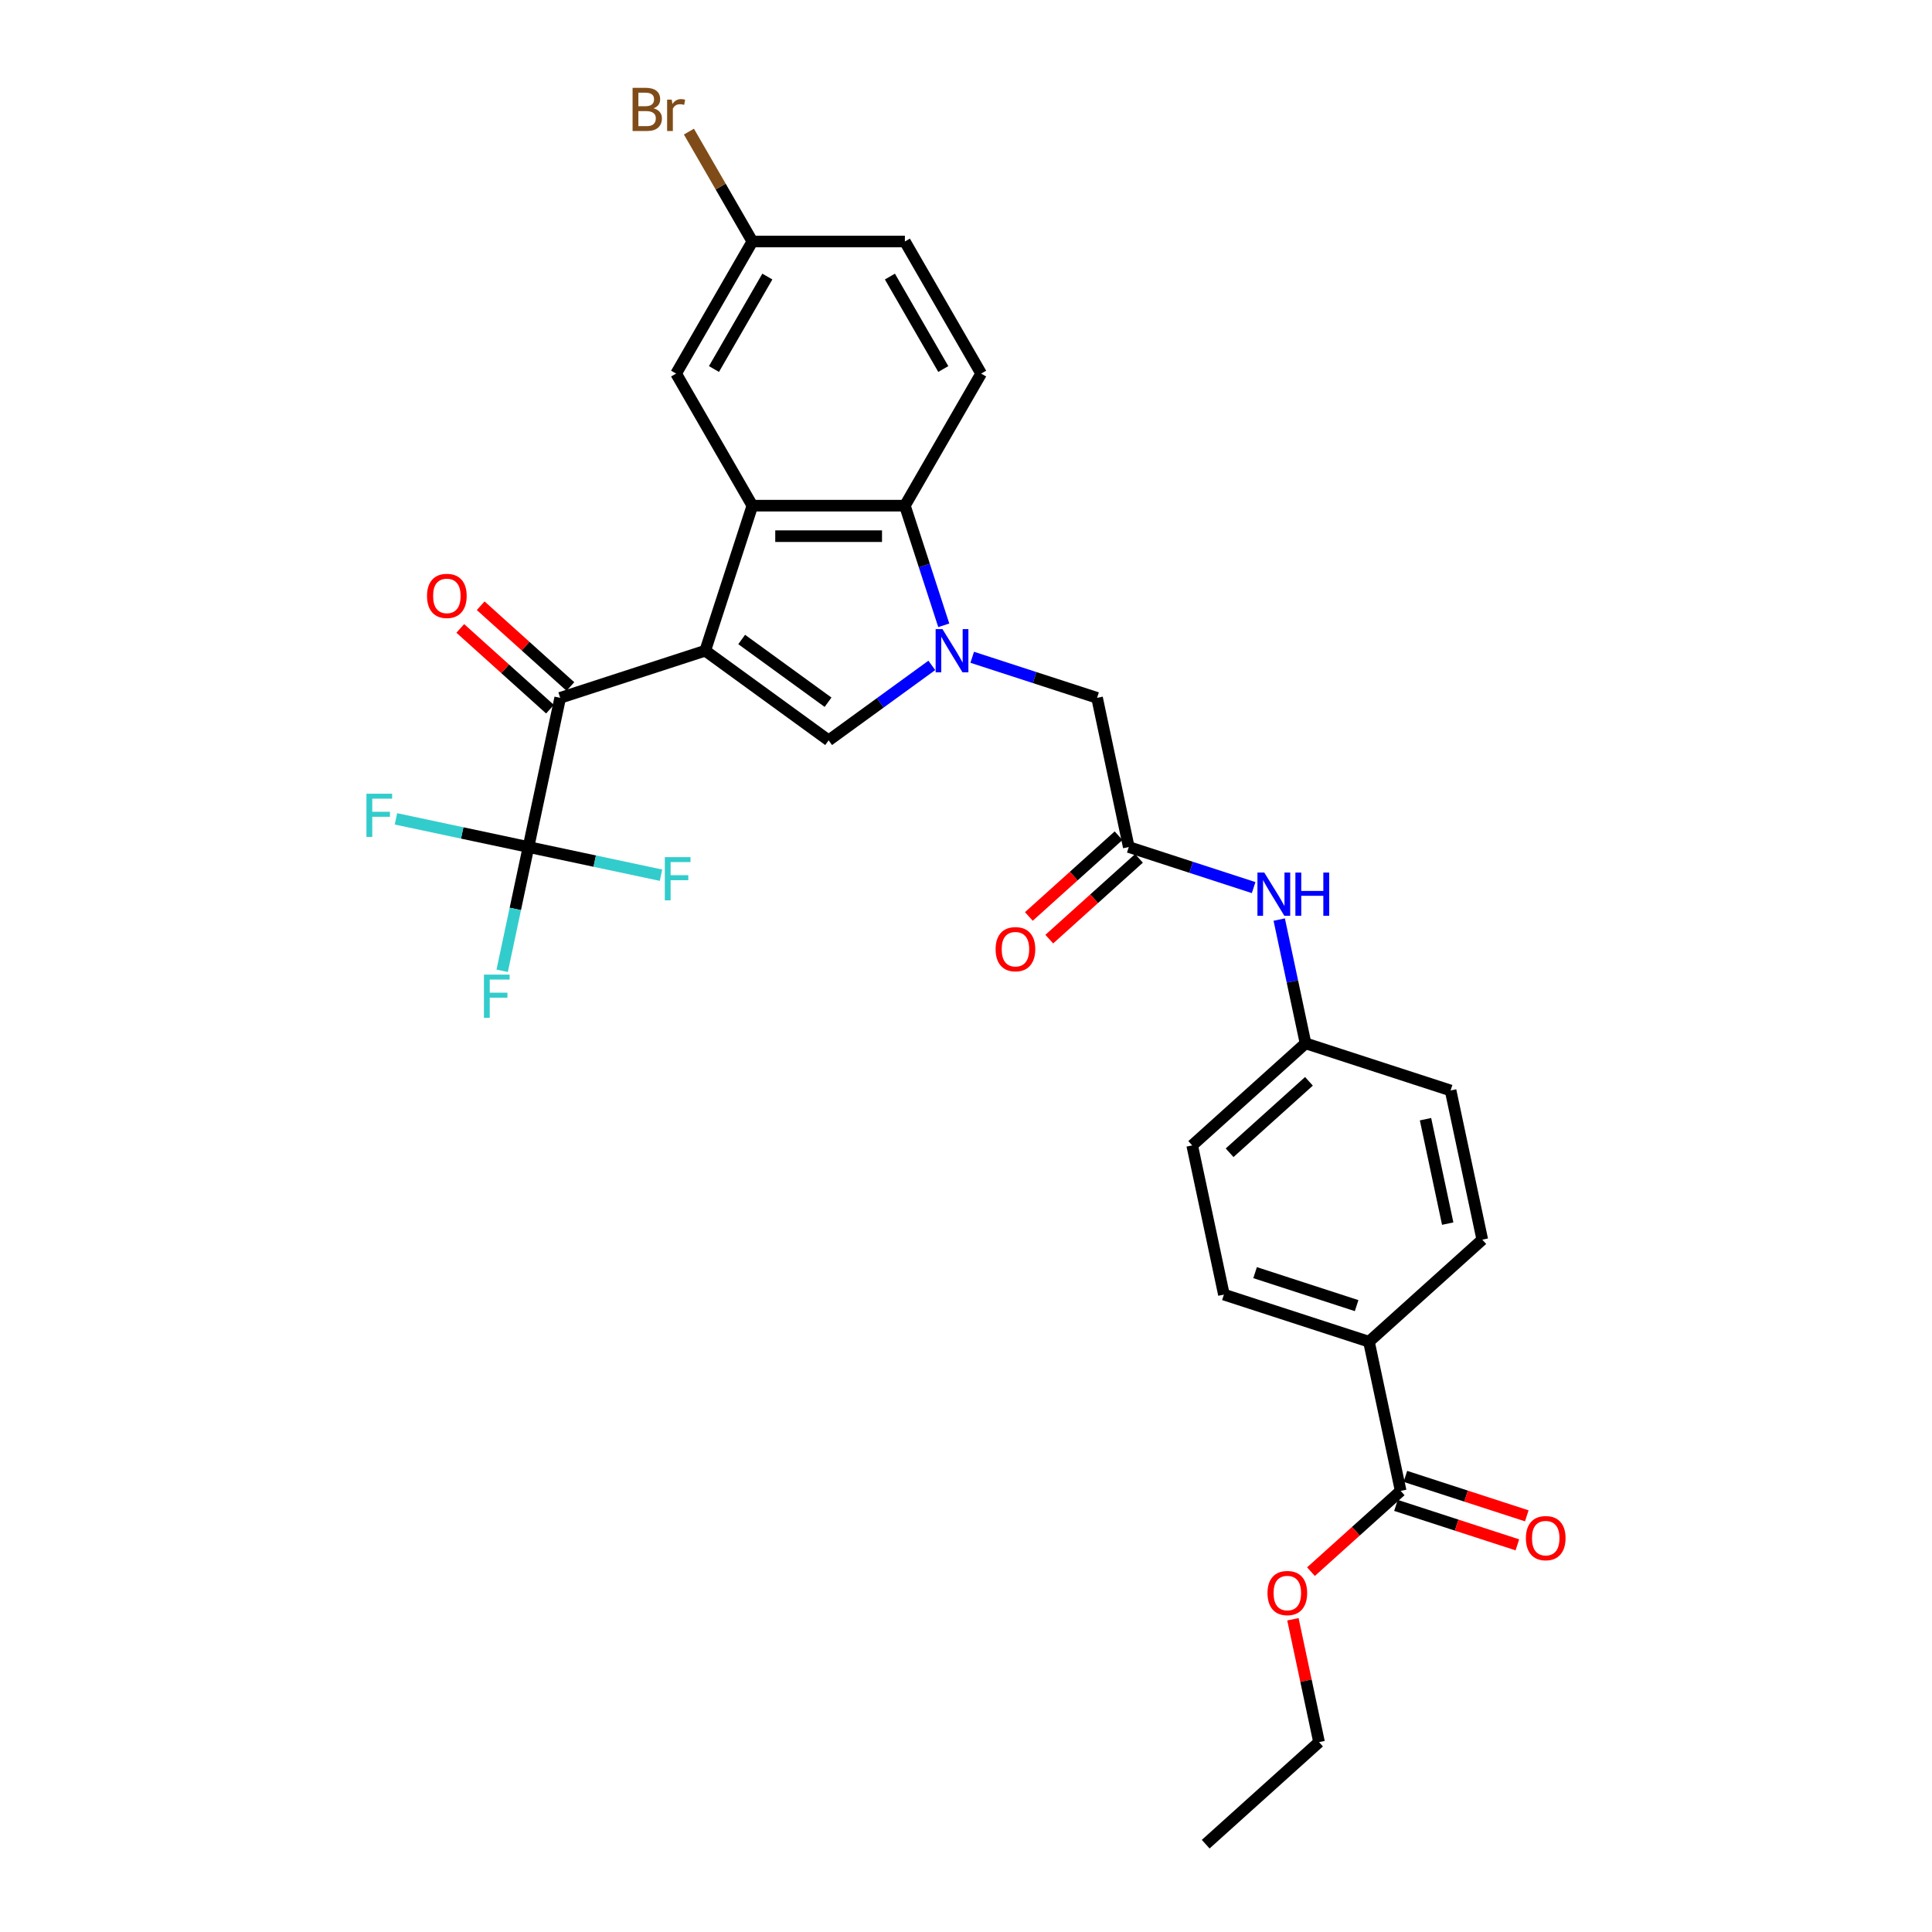 <?xml version='1.0' encoding='iso-8859-1'?>
<svg version='1.1' baseProfile='full'
              xmlns='http://www.w3.org/2000/svg'
                      xmlns:rdkit='http://www.rdkit.org/xml'
                      xmlns:xlink='http://www.w3.org/1999/xlink'
                  xml:space='preserve'
width='1000px' height='1000px' viewBox='0 0 1000 1000'>
<!-- END OF HEADER -->
<rect style='opacity:1.0;fill:#FFFFFF;stroke:none' width='1000' height='1000' x='0' y='0'> </rect>
<path class='bond-1' d='M 365.031,336.809 L 428.896,383.21' style='fill:none;fill-rule:evenodd;stroke:#000000;stroke-width:6px;stroke-linecap:butt;stroke-linejoin:miter;stroke-opacity:1' />
<path class='bond-1' d='M 383.891,330.996 L 428.597,363.477' style='fill:none;fill-rule:evenodd;stroke:#000000;stroke-width:6px;stroke-linecap:butt;stroke-linejoin:miter;stroke-opacity:1' />
<path class='bond-2' d='M 365.031,336.809 L 389.425,261.73' style='fill:none;fill-rule:evenodd;stroke:#000000;stroke-width:6px;stroke-linecap:butt;stroke-linejoin:miter;stroke-opacity:1' />
<path class='bond-3' d='M 365.031,336.809 L 289.952,361.203' style='fill:none;fill-rule:evenodd;stroke:#000000;stroke-width:6px;stroke-linecap:butt;stroke-linejoin:miter;stroke-opacity:1' />
<path class='bond-0' d='M 482.31,344.403 L 455.603,363.806' style='fill:none;fill-rule:evenodd;stroke:#0000FF;stroke-width:6px;stroke-linecap:butt;stroke-linejoin:miter;stroke-opacity:1' />
<path class='bond-0' d='M 455.603,363.806 L 428.896,383.21' style='fill:none;fill-rule:evenodd;stroke:#000000;stroke-width:6px;stroke-linecap:butt;stroke-linejoin:miter;stroke-opacity:1' />
<path class='bond-7' d='M 503.214,340.205 L 535.527,350.704' style='fill:none;fill-rule:evenodd;stroke:#0000FF;stroke-width:6px;stroke-linecap:butt;stroke-linejoin:miter;stroke-opacity:1' />
<path class='bond-7' d='M 535.527,350.704 L 567.84,361.203' style='fill:none;fill-rule:evenodd;stroke:#000000;stroke-width:6px;stroke-linecap:butt;stroke-linejoin:miter;stroke-opacity:1' />
<path class='bond-30' d='M 488.489,323.657 L 478.428,292.694' style='fill:none;fill-rule:evenodd;stroke:#0000FF;stroke-width:6px;stroke-linecap:butt;stroke-linejoin:miter;stroke-opacity:1' />
<path class='bond-30' d='M 478.428,292.694 L 468.367,261.73' style='fill:none;fill-rule:evenodd;stroke:#000000;stroke-width:6px;stroke-linecap:butt;stroke-linejoin:miter;stroke-opacity:1' />
<path class='bond-4' d='M 389.425,261.73 L 468.367,261.73' style='fill:none;fill-rule:evenodd;stroke:#000000;stroke-width:6px;stroke-linecap:butt;stroke-linejoin:miter;stroke-opacity:1' />
<path class='bond-4' d='M 401.267,277.519 L 456.526,277.519' style='fill:none;fill-rule:evenodd;stroke:#000000;stroke-width:6px;stroke-linecap:butt;stroke-linejoin:miter;stroke-opacity:1' />
<path class='bond-10' d='M 389.425,261.73 L 349.954,193.365' style='fill:none;fill-rule:evenodd;stroke:#000000;stroke-width:6px;stroke-linecap:butt;stroke-linejoin:miter;stroke-opacity:1' />
<path class='bond-5' d='M 289.952,361.203 L 273.539,438.42' style='fill:none;fill-rule:evenodd;stroke:#000000;stroke-width:6px;stroke-linecap:butt;stroke-linejoin:miter;stroke-opacity:1' />
<path class='bond-13' d='M 295.235,355.337 L 272.02,334.434' style='fill:none;fill-rule:evenodd;stroke:#000000;stroke-width:6px;stroke-linecap:butt;stroke-linejoin:miter;stroke-opacity:1' />
<path class='bond-13' d='M 272.02,334.434 L 248.805,313.532' style='fill:none;fill-rule:evenodd;stroke:#FF0000;stroke-width:6px;stroke-linecap:butt;stroke-linejoin:miter;stroke-opacity:1' />
<path class='bond-13' d='M 284.67,367.07 L 261.455,346.167' style='fill:none;fill-rule:evenodd;stroke:#000000;stroke-width:6px;stroke-linecap:butt;stroke-linejoin:miter;stroke-opacity:1' />
<path class='bond-13' d='M 261.455,346.167 L 238.241,325.265' style='fill:none;fill-rule:evenodd;stroke:#FF0000;stroke-width:6px;stroke-linecap:butt;stroke-linejoin:miter;stroke-opacity:1' />
<path class='bond-9' d='M 468.367,261.73 L 507.838,193.365' style='fill:none;fill-rule:evenodd;stroke:#000000;stroke-width:6px;stroke-linecap:butt;stroke-linejoin:miter;stroke-opacity:1' />
<path class='bond-16' d='M 273.539,438.42 L 266.731,470.453' style='fill:none;fill-rule:evenodd;stroke:#000000;stroke-width:6px;stroke-linecap:butt;stroke-linejoin:miter;stroke-opacity:1' />
<path class='bond-16' d='M 266.731,470.453 L 259.922,502.486' style='fill:none;fill-rule:evenodd;stroke:#33CCCC;stroke-width:6px;stroke-linecap:butt;stroke-linejoin:miter;stroke-opacity:1' />
<path class='bond-17' d='M 273.539,438.42 L 239.241,431.13' style='fill:none;fill-rule:evenodd;stroke:#000000;stroke-width:6px;stroke-linecap:butt;stroke-linejoin:miter;stroke-opacity:1' />
<path class='bond-17' d='M 239.241,431.13 L 204.943,423.84' style='fill:none;fill-rule:evenodd;stroke:#33CCCC;stroke-width:6px;stroke-linecap:butt;stroke-linejoin:miter;stroke-opacity:1' />
<path class='bond-18' d='M 273.539,438.42 L 307.838,445.711' style='fill:none;fill-rule:evenodd;stroke:#000000;stroke-width:6px;stroke-linecap:butt;stroke-linejoin:miter;stroke-opacity:1' />
<path class='bond-18' d='M 307.838,445.711 L 342.136,453.001' style='fill:none;fill-rule:evenodd;stroke:#33CCCC;stroke-width:6px;stroke-linecap:butt;stroke-linejoin:miter;stroke-opacity:1' />
<path class='bond-6' d='M 584.253,438.42 L 567.84,361.203' style='fill:none;fill-rule:evenodd;stroke:#000000;stroke-width:6px;stroke-linecap:butt;stroke-linejoin:miter;stroke-opacity:1' />
<path class='bond-11' d='M 584.253,438.42 L 616.567,448.92' style='fill:none;fill-rule:evenodd;stroke:#000000;stroke-width:6px;stroke-linecap:butt;stroke-linejoin:miter;stroke-opacity:1' />
<path class='bond-11' d='M 616.567,448.92 L 648.88,459.419' style='fill:none;fill-rule:evenodd;stroke:#0000FF;stroke-width:6px;stroke-linecap:butt;stroke-linejoin:miter;stroke-opacity:1' />
<path class='bond-14' d='M 578.971,432.554 L 555.756,453.457' style='fill:none;fill-rule:evenodd;stroke:#000000;stroke-width:6px;stroke-linecap:butt;stroke-linejoin:miter;stroke-opacity:1' />
<path class='bond-14' d='M 555.756,453.457 L 532.542,474.359' style='fill:none;fill-rule:evenodd;stroke:#FF0000;stroke-width:6px;stroke-linecap:butt;stroke-linejoin:miter;stroke-opacity:1' />
<path class='bond-14' d='M 589.536,444.287 L 566.321,465.19' style='fill:none;fill-rule:evenodd;stroke:#000000;stroke-width:6px;stroke-linecap:butt;stroke-linejoin:miter;stroke-opacity:1' />
<path class='bond-14' d='M 566.321,465.19 L 543.106,486.092' style='fill:none;fill-rule:evenodd;stroke:#FF0000;stroke-width:6px;stroke-linecap:butt;stroke-linejoin:miter;stroke-opacity:1' />
<path class='bond-8' d='M 724.984,771.683 L 708.571,694.466' style='fill:none;fill-rule:evenodd;stroke:#000000;stroke-width:6px;stroke-linecap:butt;stroke-linejoin:miter;stroke-opacity:1' />
<path class='bond-15' d='M 722.544,779.191 L 753.965,789.4' style='fill:none;fill-rule:evenodd;stroke:#000000;stroke-width:6px;stroke-linecap:butt;stroke-linejoin:miter;stroke-opacity:1' />
<path class='bond-15' d='M 753.965,789.4 L 785.387,799.61' style='fill:none;fill-rule:evenodd;stroke:#FF0000;stroke-width:6px;stroke-linecap:butt;stroke-linejoin:miter;stroke-opacity:1' />
<path class='bond-15' d='M 727.423,764.175 L 758.844,774.385' style='fill:none;fill-rule:evenodd;stroke:#000000;stroke-width:6px;stroke-linecap:butt;stroke-linejoin:miter;stroke-opacity:1' />
<path class='bond-15' d='M 758.844,774.385 L 790.266,784.594' style='fill:none;fill-rule:evenodd;stroke:#FF0000;stroke-width:6px;stroke-linecap:butt;stroke-linejoin:miter;stroke-opacity:1' />
<path class='bond-24' d='M 724.984,771.683 L 701.769,792.586' style='fill:none;fill-rule:evenodd;stroke:#000000;stroke-width:6px;stroke-linecap:butt;stroke-linejoin:miter;stroke-opacity:1' />
<path class='bond-24' d='M 701.769,792.586 L 678.554,813.488' style='fill:none;fill-rule:evenodd;stroke:#FF0000;stroke-width:6px;stroke-linecap:butt;stroke-linejoin:miter;stroke-opacity:1' />
<path class='bond-31' d='M 507.838,193.365 L 468.367,124.999' style='fill:none;fill-rule:evenodd;stroke:#000000;stroke-width:6px;stroke-linecap:butt;stroke-linejoin:miter;stroke-opacity:1' />
<path class='bond-31' d='M 488.245,191.004 L 460.615,143.148' style='fill:none;fill-rule:evenodd;stroke:#000000;stroke-width:6px;stroke-linecap:butt;stroke-linejoin:miter;stroke-opacity:1' />
<path class='bond-22' d='M 349.954,193.365 L 389.425,124.999' style='fill:none;fill-rule:evenodd;stroke:#000000;stroke-width:6px;stroke-linecap:butt;stroke-linejoin:miter;stroke-opacity:1' />
<path class='bond-22' d='M 369.548,191.004 L 397.178,143.148' style='fill:none;fill-rule:evenodd;stroke:#000000;stroke-width:6px;stroke-linecap:butt;stroke-linejoin:miter;stroke-opacity:1' />
<path class='bond-21' d='M 662.127,475.967 L 668.936,507.999' style='fill:none;fill-rule:evenodd;stroke:#0000FF;stroke-width:6px;stroke-linecap:butt;stroke-linejoin:miter;stroke-opacity:1' />
<path class='bond-21' d='M 668.936,507.999 L 675.745,540.032' style='fill:none;fill-rule:evenodd;stroke:#000000;stroke-width:6px;stroke-linecap:butt;stroke-linejoin:miter;stroke-opacity:1' />
<path class='bond-12' d='M 708.571,694.466 L 633.492,670.072' style='fill:none;fill-rule:evenodd;stroke:#000000;stroke-width:6px;stroke-linecap:butt;stroke-linejoin:miter;stroke-opacity:1' />
<path class='bond-12' d='M 702.188,675.791 L 649.633,658.715' style='fill:none;fill-rule:evenodd;stroke:#000000;stroke-width:6px;stroke-linecap:butt;stroke-linejoin:miter;stroke-opacity:1' />
<path class='bond-32' d='M 708.571,694.466 L 767.236,641.644' style='fill:none;fill-rule:evenodd;stroke:#000000;stroke-width:6px;stroke-linecap:butt;stroke-linejoin:miter;stroke-opacity:1' />
<path class='bond-19' d='M 633.492,670.072 L 617.079,592.855' style='fill:none;fill-rule:evenodd;stroke:#000000;stroke-width:6px;stroke-linecap:butt;stroke-linejoin:miter;stroke-opacity:1' />
<path class='bond-20' d='M 767.236,641.644 L 750.823,564.426' style='fill:none;fill-rule:evenodd;stroke:#000000;stroke-width:6px;stroke-linecap:butt;stroke-linejoin:miter;stroke-opacity:1' />
<path class='bond-20' d='M 749.331,633.344 L 737.842,579.292' style='fill:none;fill-rule:evenodd;stroke:#000000;stroke-width:6px;stroke-linecap:butt;stroke-linejoin:miter;stroke-opacity:1' />
<path class='bond-25' d='M 675.745,540.032 L 750.823,564.426' style='fill:none;fill-rule:evenodd;stroke:#000000;stroke-width:6px;stroke-linecap:butt;stroke-linejoin:miter;stroke-opacity:1' />
<path class='bond-26' d='M 675.745,540.032 L 617.079,592.855' style='fill:none;fill-rule:evenodd;stroke:#000000;stroke-width:6px;stroke-linecap:butt;stroke-linejoin:miter;stroke-opacity:1' />
<path class='bond-26' d='M 677.509,559.688 L 636.444,596.664' style='fill:none;fill-rule:evenodd;stroke:#000000;stroke-width:6px;stroke-linecap:butt;stroke-linejoin:miter;stroke-opacity:1' />
<path class='bond-23' d='M 389.425,124.999 L 468.367,124.999' style='fill:none;fill-rule:evenodd;stroke:#000000;stroke-width:6px;stroke-linecap:butt;stroke-linejoin:miter;stroke-opacity:1' />
<path class='bond-27' d='M 389.425,124.999 L 373.005,96.558' style='fill:none;fill-rule:evenodd;stroke:#000000;stroke-width:6px;stroke-linecap:butt;stroke-linejoin:miter;stroke-opacity:1' />
<path class='bond-27' d='M 373.005,96.558 L 356.585,68.118' style='fill:none;fill-rule:evenodd;stroke:#7F4C19;stroke-width:6px;stroke-linecap:butt;stroke-linejoin:miter;stroke-opacity:1' />
<path class='bond-28' d='M 669.214,838.131 L 675.973,869.927' style='fill:none;fill-rule:evenodd;stroke:#FF0000;stroke-width:6px;stroke-linecap:butt;stroke-linejoin:miter;stroke-opacity:1' />
<path class='bond-28' d='M 675.973,869.927 L 682.731,901.723' style='fill:none;fill-rule:evenodd;stroke:#000000;stroke-width:6px;stroke-linecap:butt;stroke-linejoin:miter;stroke-opacity:1' />
<path class='bond-29' d='M 682.731,901.723 L 624.066,954.545' style='fill:none;fill-rule:evenodd;stroke:#000000;stroke-width:6px;stroke-linecap:butt;stroke-linejoin:miter;stroke-opacity:1' />
<path  class='atom-1' d='M 487.82 325.631
L 495.146 337.472
Q 495.872 338.64, 497.041 340.756
Q 498.209 342.872, 498.272 342.998
L 498.272 325.631
L 501.24 325.631
L 501.24 347.987
L 498.177 347.987
L 490.315 335.041
Q 489.399 333.525, 488.42 331.788
Q 487.473 330.051, 487.189 329.515
L 487.189 347.987
L 484.283 347.987
L 484.283 325.631
L 487.82 325.631
' fill='#0000FF'/>
<path  class='atom-12' d='M 654.39 451.637
L 661.716 463.478
Q 662.442 464.646, 663.61 466.762
Q 664.779 468.878, 664.842 469.004
L 664.842 451.637
L 667.81 451.637
L 667.81 473.993
L 664.747 473.993
L 656.885 461.047
Q 655.969 459.531, 654.99 457.794
Q 654.043 456.057, 653.758 455.521
L 653.758 473.993
L 650.853 473.993
L 650.853 451.637
L 654.39 451.637
' fill='#0000FF'/>
<path  class='atom-12' d='M 670.494 451.637
L 673.526 451.637
L 673.526 461.141
L 684.956 461.141
L 684.956 451.637
L 687.988 451.637
L 687.988 473.993
L 684.956 473.993
L 684.956 463.667
L 673.526 463.667
L 673.526 473.993
L 670.494 473.993
L 670.494 451.637
' fill='#0000FF'/>
<path  class='atom-14' d='M 221.024 308.444
Q 221.024 303.076, 223.677 300.076
Q 226.329 297.076, 231.287 297.076
Q 236.244 297.076, 238.897 300.076
Q 241.549 303.076, 241.549 308.444
Q 241.549 313.875, 238.865 316.97
Q 236.181 320.033, 231.287 320.033
Q 226.361 320.033, 223.677 316.97
Q 221.024 313.907, 221.024 308.444
M 231.287 317.506
Q 234.697 317.506, 236.529 315.233
Q 238.392 312.928, 238.392 308.444
Q 238.392 304.055, 236.529 301.844
Q 234.697 299.602, 231.287 299.602
Q 227.877 299.602, 226.014 301.813
Q 224.182 304.023, 224.182 308.444
Q 224.182 312.959, 226.014 315.233
Q 227.877 317.506, 231.287 317.506
' fill='#FF0000'/>
<path  class='atom-15' d='M 515.325 491.306
Q 515.325 485.938, 517.978 482.938
Q 520.63 479.939, 525.588 479.939
Q 530.545 479.939, 533.198 482.938
Q 535.85 485.938, 535.85 491.306
Q 535.85 496.737, 533.166 499.832
Q 530.482 502.895, 525.588 502.895
Q 520.662 502.895, 517.978 499.832
Q 515.325 496.769, 515.325 491.306
M 525.588 500.369
Q 528.998 500.369, 530.83 498.095
Q 532.693 495.79, 532.693 491.306
Q 532.693 486.917, 530.83 484.707
Q 528.998 482.465, 525.588 482.465
Q 522.178 482.465, 520.315 484.675
Q 518.483 486.885, 518.483 491.306
Q 518.483 495.822, 520.315 498.095
Q 522.178 500.369, 525.588 500.369
' fill='#FF0000'/>
<path  class='atom-16' d='M 789.8 796.141
Q 789.8 790.773, 792.452 787.773
Q 795.105 784.773, 800.062 784.773
Q 805.02 784.773, 807.672 787.773
Q 810.325 790.773, 810.325 796.141
Q 810.325 801.572, 807.641 804.667
Q 804.957 807.73, 800.062 807.73
Q 795.136 807.73, 792.452 804.667
Q 789.8 801.604, 789.8 796.141
M 800.062 805.203
Q 803.472 805.203, 805.304 802.93
Q 807.167 800.625, 807.167 796.141
Q 807.167 791.752, 805.304 789.541
Q 803.472 787.299, 800.062 787.299
Q 796.652 787.299, 794.789 789.51
Q 792.957 791.72, 792.957 796.141
Q 792.957 800.656, 794.789 802.93
Q 796.652 805.203, 800.062 805.203
' fill='#FF0000'/>
<path  class='atom-17' d='M 250.479 504.459
L 263.773 504.459
L 263.773 507.017
L 253.479 507.017
L 253.479 513.806
L 262.637 513.806
L 262.637 516.395
L 253.479 516.395
L 253.479 526.816
L 250.479 526.816
L 250.479 504.459
' fill='#33CCCC'/>
<path  class='atom-18' d='M 189.675 410.829
L 202.969 410.829
L 202.969 413.387
L 192.675 413.387
L 192.675 420.176
L 201.832 420.176
L 201.832 422.765
L 192.675 422.765
L 192.675 433.186
L 189.675 433.186
L 189.675 410.829
' fill='#33CCCC'/>
<path  class='atom-19' d='M 344.109 443.655
L 357.403 443.655
L 357.403 446.213
L 347.109 446.213
L 347.109 453.002
L 356.267 453.002
L 356.267 455.591
L 347.109 455.591
L 347.109 466.012
L 344.109 466.012
L 344.109 443.655
' fill='#33CCCC'/>
<path  class='atom-25' d='M 656.056 824.569
Q 656.056 819.201, 658.708 816.201
Q 661.361 813.201, 666.318 813.201
Q 671.276 813.201, 673.928 816.201
Q 676.581 819.201, 676.581 824.569
Q 676.581 830, 673.897 833.095
Q 671.213 836.158, 666.318 836.158
Q 661.392 836.158, 658.708 833.095
Q 656.056 830.032, 656.056 824.569
M 666.318 833.631
Q 669.729 833.631, 671.56 831.358
Q 673.423 829.053, 673.423 824.569
Q 673.423 820.18, 671.56 817.969
Q 669.729 815.727, 666.318 815.727
Q 662.908 815.727, 661.045 817.938
Q 659.213 820.148, 659.213 824.569
Q 659.213 829.084, 661.045 831.358
Q 662.908 833.631, 666.318 833.631
' fill='#FF0000'/>
<path  class='atom-28' d='M 338.287 56.064
Q 340.434 56.664, 341.507 57.991
Q 342.613 59.285, 342.613 61.211
Q 342.613 64.306, 340.623 66.074
Q 338.665 67.811, 334.939 67.811
L 327.424 67.811
L 327.424 45.455
L 334.024 45.455
Q 337.844 45.455, 339.771 47.002
Q 341.697 48.549, 341.697 51.391
Q 341.697 54.77, 338.287 56.064
M 330.424 47.981
L 330.424 54.991
L 334.024 54.991
Q 336.234 54.991, 337.371 54.107
Q 338.539 53.191, 338.539 51.391
Q 338.539 47.981, 334.024 47.981
L 330.424 47.981
M 334.939 65.285
Q 337.118 65.285, 338.287 64.243
Q 339.455 63.201, 339.455 61.211
Q 339.455 59.38, 338.16 58.464
Q 336.897 57.517, 334.466 57.517
L 330.424 57.517
L 330.424 65.285
L 334.939 65.285
' fill='#7F4C19'/>
<path  class='atom-28' d='M 347.696 51.581
L 348.044 53.822
Q 349.749 51.296, 352.528 51.296
Q 353.412 51.296, 354.612 51.612
L 354.138 54.264
Q 352.78 53.949, 352.022 53.949
Q 350.696 53.949, 349.812 54.486
Q 348.96 54.991, 348.265 56.222
L 348.265 67.811
L 345.297 67.811
L 345.297 51.581
L 347.696 51.581
' fill='#7F4C19'/>
</svg>
